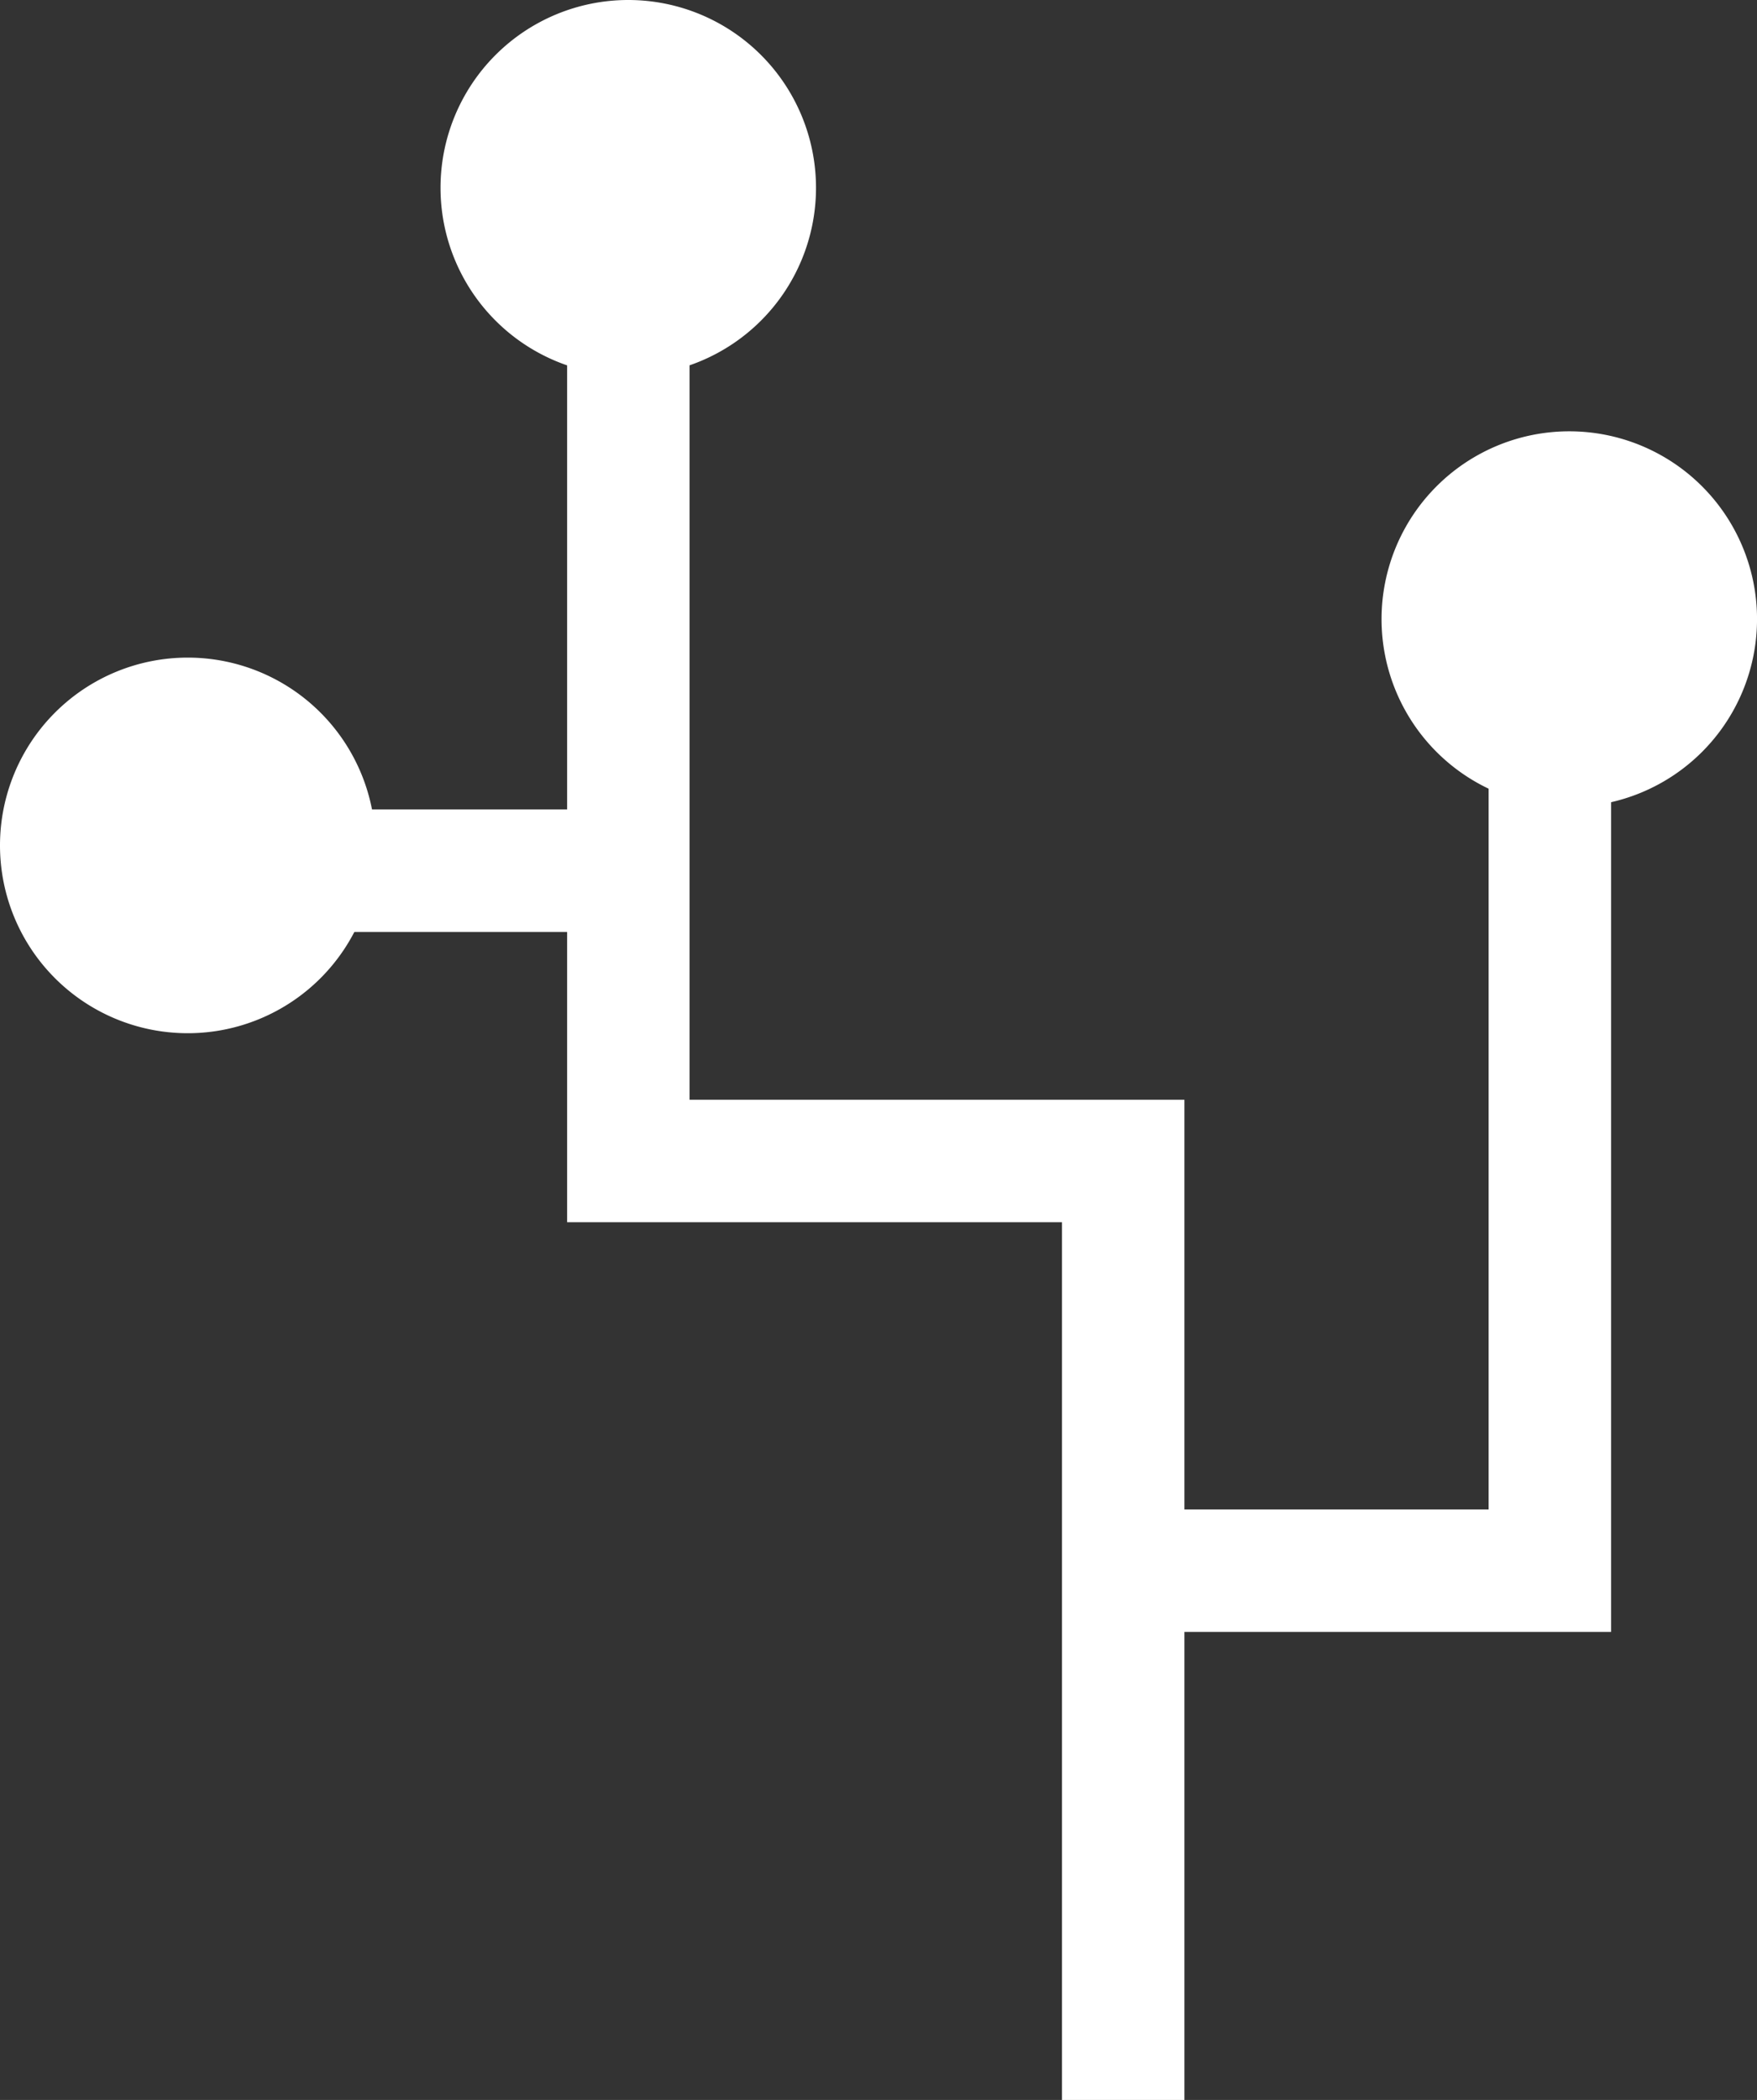 <svg xmlns="http://www.w3.org/2000/svg" xmlns:xlink="http://www.w3.org/1999/xlink" width="57.397" height="68.577" viewBox="0 0 57.397 68.577">
  <rect x="0" y="0" width="57.397" height="68.577" fill="#333333" stroke="none"/>
  <defs>
    <clipPath id="clip-path">
      <rect id="Rechteck_44" data-name="Rechteck 44" width="57.397" height="68.577" fill="none"/>
    </clipPath>
  </defs>
  <g id="Gruppe_25" data-name="Gruppe 25" transform="translate(0 0)">
    <g id="Gruppe_24" data-name="Gruppe 24" transform="translate(0 0)" clip-path="url(#clip-path)">
      <path id="Pfad_16" data-name="Pfad 16" d="M29.866,66.537V35.873H13.7V4.093" transform="translate(6.826 2.04)" fill="none" stroke="#fff" stroke-miterlimit="10" stroke-width="4"/>
      <path id="Pfad_17" data-name="Pfad 17" d="M21.87,6.133A6.133,6.133,0,1,1,15.737,0,6.134,6.134,0,0,1,21.87,6.133" transform="translate(4.787 0)" fill="#fff"/>
      <path id="Pfad_18" data-name="Pfad 18" d="M42.386,15.535A6.133,6.133,0,1,1,36.253,9.4a6.133,6.133,0,0,1,6.133,6.133" transform="translate(15.012 4.685)" fill="#fff"/>
      <path id="Pfad_19" data-name="Pfad 19" d="M12.266,20.465a6.133,6.133,0,1,1-6.133-6.133,6.133,6.133,0,0,1,6.133,6.133" transform="translate(0 7.143)" fill="#fff"/>
      <path id="Pfad_20" data-name="Pfad 20" d="M25.232,43.69H38.055V15.255" transform="translate(12.575 7.603)" fill="none" stroke="#fff" stroke-miterlimit="10" stroke-width="4"/>
      <line id="Linie_13" data-name="Linie 13" x1="11.708" transform="translate(7.7 28.434)" fill="none" stroke="#fff" stroke-miterlimit="10" stroke-width="4"/>
    </g>
  </g>
</svg>
